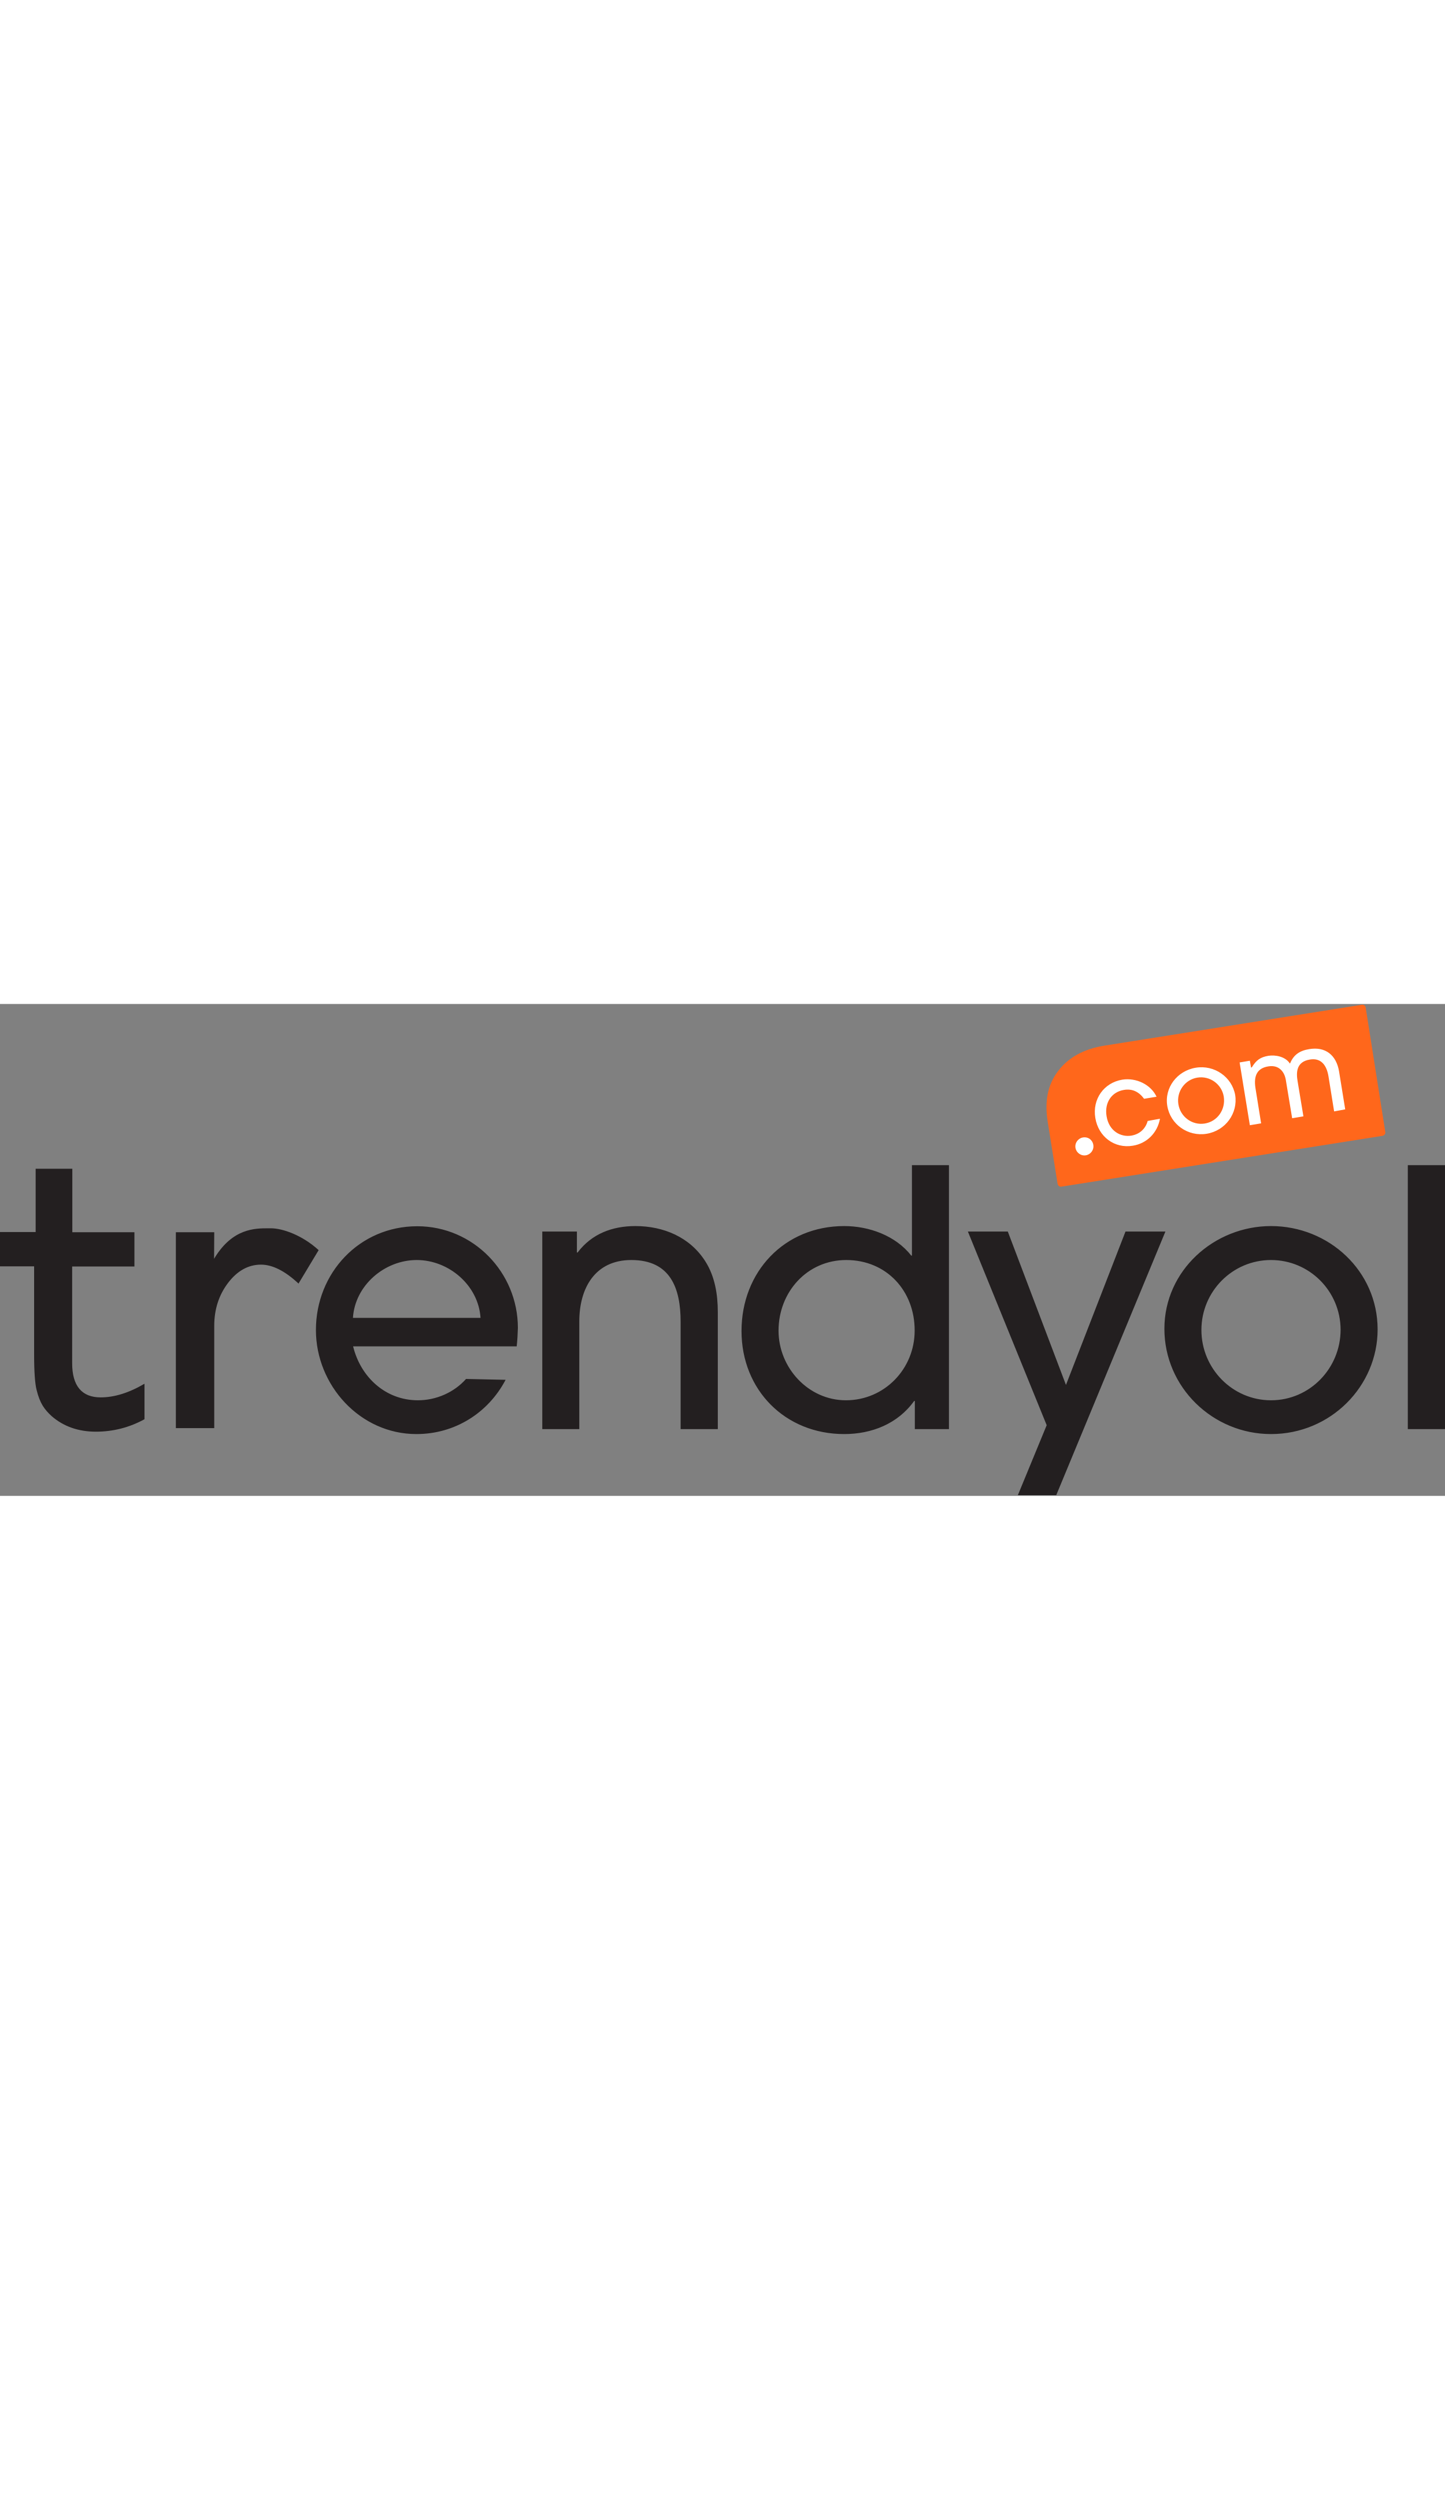 <?xml version="1.0" encoding="utf-8"?>
<!-- Generator: Adobe Illustrator 16.0.0, SVG Export Plug-In . SVG Version: 6.00 Build 0)  -->
<!DOCTYPE svg>
<svg version="1.2" baseProfile="tiny" id="Layer_1" xmlns:x="http://ns.adobe.com/Extensibility/1.0/" xmlns:i="http://ns.adobe.com/AdobeIllustrator/10.0/" xmlns:graph="http://ns.adobe.com/Graphs/1.0/"
	 xmlns="http://www.w3.org/2000/svg" xmlns:xlink="http://www.w3.org/1999/xlink" xmlns:a="http://ns.adobe.com/AdobeSVGViewerExtensions/3.0/"
	 x="0px" y="0px"  width="122px" viewBox="0 0 620 211" xml:space="preserve">
<rect x="0" y="0" width="620" height="211" fill="#808080" stroke="none"/>
<g>
	<path fill="#231F20" d="M221.695,146.863h-70.19c3.22,13.175,13.906,23.129,27.813,23.129c7.831,0,15.516-3.367,20.64-9.148
		l16.98,0.365c-7.466,14.199-21.738,23.275-38.279,23.275c-24.153,0-43.11-20.934-43.11-44.646c0-24.446,18.664-44.5,43.476-44.5
		c24.007,0,43.183,19.762,43.183,43.622C222.134,141.521,221.988,144.303,221.695,146.863L221.695,146.863z M178.805,109.829
		c-13.76,0-26.495,10.833-27.373,24.812h54.747C205.3,120.734,192.638,109.829,178.805,109.829z M292.032,182.361v-46.037
		c0-14.346-4.318-26.495-21.152-26.495c-15.589,0-22.323,12.077-22.323,26.349v46.184h-15.882V97.606h14.858v9.003h0.292
		c6.148-8.125,15.004-11.345,24.812-11.345c12.076,0,23.421,4.757,30.008,15.151c4.099,6.44,5.343,14.198,5.343,21.737v50.209
		H292.032z M392.522,182.361v-12.076h-0.292c-7.027,9.807-18.225,14.199-30.009,14.199c-25.397,0-44.062-18.957-44.062-44.207
		c0-25.398,18.371-45.013,44.062-45.013c10.687,0,22.03,4.099,28.765,12.662h0.292V69.135h15.883v113.226H392.522z M363.1,109.829
		c-16.834,0-29.057,13.761-29.057,30.302c0,15.882,12.735,29.861,28.91,29.861c16.541,0,29.496-13.467,29.496-29.861
		C392.522,123.15,380.446,109.829,363.1,109.829z M453.198,210.687H436.73l12.369-30.009l-33.814-83.071h17.127l24.958,65.798
		l25.543-65.798h17.127L453.198,210.687L453.198,210.687z M545.346,184.484c-24.958,0-45.745-20.055-45.745-45.159
		c0-24.958,21.299-44.061,45.745-44.061c24.812,0,45.744,19.25,45.744,44.354C591.09,163.844,571.035,184.484,545.346,184.484
		L545.346,184.484z M545.346,109.829c-16.542,0-29.862,13.468-29.862,30.009s13.32,30.154,29.862,30.154
		c16.688,0,29.861-13.76,29.861-30.301C575.134,123.15,561.813,109.829,545.346,109.829z M604.044,182.361V69.135H620v113.226
		H604.044z M15.736,165.674c0.659,2.708,1.537,4.904,2.562,6.588c1.024,1.683,2.342,3.146,3.879,4.537
		c5.05,4.392,11.418,6.66,18.957,6.66c7.465,0,14.492-1.83,20.859-5.343v-15.224c-6.587,3.879-12.881,5.855-18.81,5.855
		c-8.051,0-12.223-4.904-12.223-14.639V112.61h26.714V97.899H31.033V70.672H15.297v27.154H0v14.711h14.638v37.62
		C14.638,157.77,15.004,162.966,15.736,165.674z M111.982,111.806c4.904,0,10.32,2.708,16.102,8.124l8.637-14.346
		c-7.026-6.44-15.517-9.368-20.494-9.368h-1.098c-5.709,0-15.224,0-22.982,12.589l-0.293,0.512l0.073-11.417H75.46v84.023h16.468
		v-43.914c0-7.026,1.976-13.174,5.929-18.371C101.809,114.44,106.566,111.806,111.982,111.806z"/>
	<path fill="#FF671B" d="M455.394,78.357c-0.731,0.146-1.464-0.439-1.61-1.171l-4.245-26.642
		c-1.391-8.709-0.073-15.956,4.538-21.884c4.465-5.855,11.125-9.369,19.615-10.759L584.356,0.336
		c0.731-0.146,1.464,0.439,1.609,1.171l8.417,53.429c0.146,0.732-0.438,1.464-1.171,1.61L455.394,78.357z"/>
	<path fill="#FFFFFF" d="M492.429,50.179c-0.952,3.44-3.514,5.709-7.026,6.294c-4.465,0.732-9.589-1.903-10.613-8.344
		c-0.951-5.782,2.123-10.393,7.466-11.271c3.513-0.585,6.367,0.732,8.637,3.806l5.343-0.878c-2.415-5.197-8.71-8.271-14.712-7.319
		c-7.904,1.318-12.881,8.344-11.563,16.395c1.317,8.124,8.271,13.248,16.102,11.93c6.002-0.952,10.54-5.489,11.638-11.564
		L492.429,50.179L492.429,50.179z M513.068,27.343c-8.051,1.317-13.541,8.636-12.224,16.395c1.318,7.905,8.856,13.248,16.907,11.93
		c8.052-1.317,13.468-8.783,12.224-16.614C528.585,31.295,521.046,26.026,513.068,27.343z M516.947,51.276
		c-5.343,0.878-10.467-2.781-11.345-8.271c-0.878-5.416,2.781-10.54,8.124-11.417c5.343-0.878,10.467,2.781,11.345,8.124
		C525.949,45.275,522.363,50.398,516.947,51.276z M577.184,45.202l-2.635-16.249c-1.172-7.099-5.929-10.759-12.809-9.588
		c-4.172,0.659-6.66,2.489-8.124,5.929l-0.146,0.292l-0.146-0.219c-1.977-2.854-6.075-3.586-9.076-3.147
		c-3.439,0.585-5.196,1.83-7.1,4.904l-0.072,0.073l-0.293,0.073l-0.513-2.928l-4.392,0.732l4.392,26.934l4.831-0.805l-2.416-15.077
		c-0.878-5.563,0.879-8.636,5.563-9.368c2.343-0.366,4.245,0.219,5.636,1.756c1.464,1.684,1.757,3.44,2.05,5.489l2.488,15.004
		l4.831-0.805l-2.489-15.004c-0.658-3.879-0.585-8.417,5.271-9.368c4.317-0.732,7.099,1.83,7.978,7.246l2.415,15.004L577.184,45.202
		L577.184,45.202z M469.153,61.084c0,2.123-1.756,3.879-3.879,3.879c-2.122,0-3.879-1.757-3.879-3.879s1.757-3.879,3.879-3.879
		C467.47,57.132,469.153,58.888,469.153,61.084z"/>
</g>
</svg>
